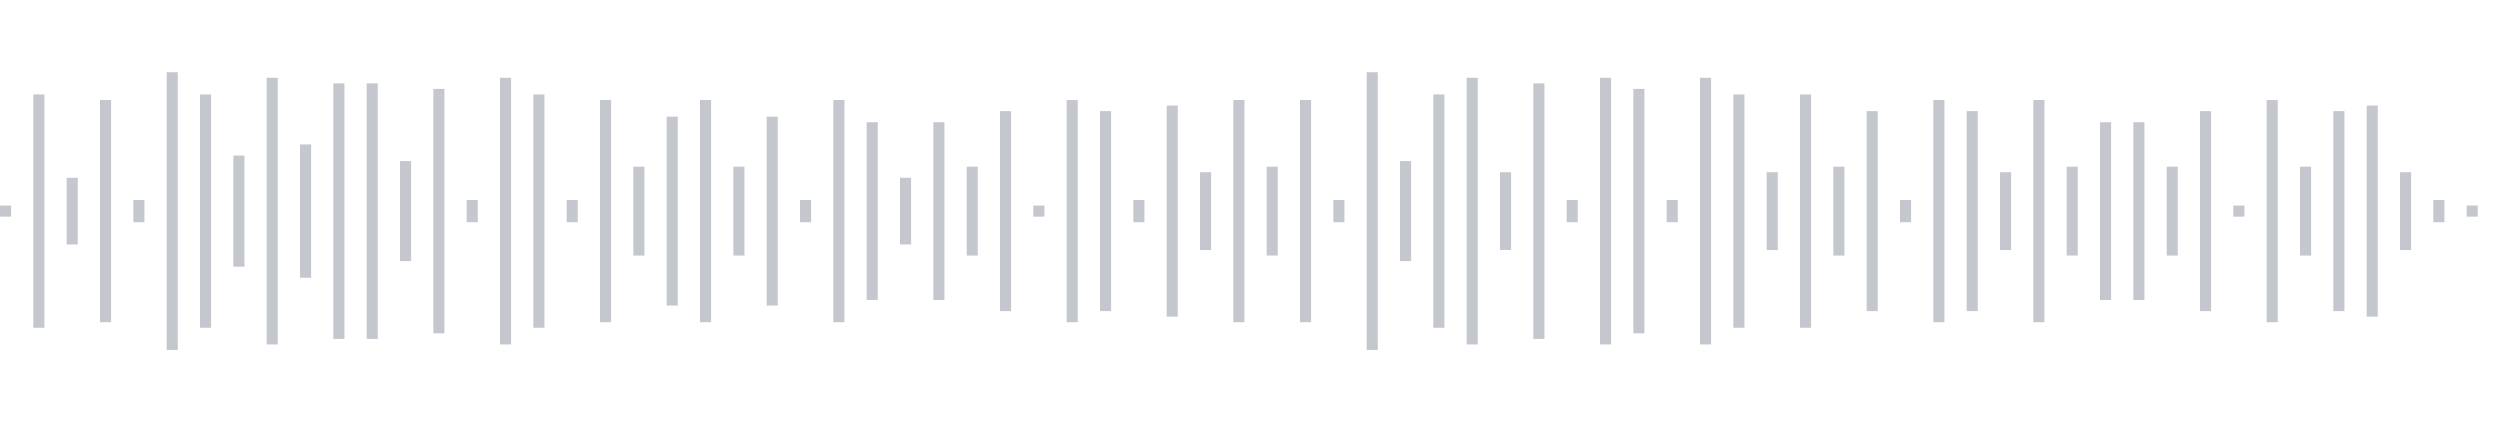 <svg xmlns="http://www.w3.org/2000/svg" xmlns:xlink="http://www.w3/org/1999/xlink" viewBox="0 0 225 38" preserveAspectRatio="none" width="100%" height="100%" fill="#C4C8CE"><g id="waveform-5a229ab0-dcae-4dd0-9191-d633c8f8253e"><rect x="0" y="18.5" width="1" height="1"/><rect x="3" y="8.5" width="1" height="21"/><rect x="6" y="16.0" width="1" height="6"/><rect x="9" y="9.0" width="1" height="20"/><rect x="12" y="18.0" width="1" height="2"/><rect x="15" y="6.5" width="1" height="25"/><rect x="18" y="8.5" width="1" height="21"/><rect x="21" y="14.0" width="1" height="10"/><rect x="24" y="7.0" width="1" height="24"/><rect x="27" y="13.0" width="1" height="12"/><rect x="30" y="7.5" width="1" height="23"/><rect x="33" y="7.5" width="1" height="23"/><rect x="36" y="14.5" width="1" height="9"/><rect x="39" y="8.0" width="1" height="22"/><rect x="42" y="18.0" width="1" height="2"/><rect x="45" y="7.0" width="1" height="24"/><rect x="48" y="8.5" width="1" height="21"/><rect x="51" y="18.0" width="1" height="2"/><rect x="54" y="9.0" width="1" height="20"/><rect x="57" y="15.0" width="1" height="8"/><rect x="60" y="10.5" width="1" height="17"/><rect x="63" y="9.0" width="1" height="20"/><rect x="66" y="15.0" width="1" height="8"/><rect x="69" y="10.5" width="1" height="17"/><rect x="72" y="18.0" width="1" height="2"/><rect x="75" y="9.0" width="1" height="20"/><rect x="78" y="11.0" width="1" height="16"/><rect x="81" y="16.0" width="1" height="6"/><rect x="84" y="11.0" width="1" height="16"/><rect x="87" y="15.0" width="1" height="8"/><rect x="90" y="10.0" width="1" height="18"/><rect x="93" y="18.5" width="1" height="1"/><rect x="96" y="9.0" width="1" height="20"/><rect x="99" y="10.0" width="1" height="18"/><rect x="102" y="18.0" width="1" height="2"/><rect x="105" y="9.5" width="1" height="19"/><rect x="108" y="15.5" width="1" height="7"/><rect x="111" y="9.0" width="1" height="20"/><rect x="114" y="15.0" width="1" height="8"/><rect x="117" y="9.0" width="1" height="20"/><rect x="120" y="18.0" width="1" height="2"/><rect x="123" y="6.5" width="1" height="25"/><rect x="126" y="14.5" width="1" height="9"/><rect x="129" y="8.5" width="1" height="21"/><rect x="132" y="7.0" width="1" height="24"/><rect x="135" y="15.5" width="1" height="7"/><rect x="138" y="7.5" width="1" height="23"/><rect x="141" y="18.0" width="1" height="2"/><rect x="144" y="7.0" width="1" height="24"/><rect x="147" y="8.0" width="1" height="22"/><rect x="150" y="18.0" width="1" height="2"/><rect x="153" y="7.0" width="1" height="24"/><rect x="156" y="8.5" width="1" height="21"/><rect x="159" y="15.5" width="1" height="7"/><rect x="162" y="8.5" width="1" height="21"/><rect x="165" y="15.0" width="1" height="8"/><rect x="168" y="10.0" width="1" height="18"/><rect x="171" y="18.0" width="1" height="2"/><rect x="174" y="9.0" width="1" height="20"/><rect x="177" y="10.0" width="1" height="18"/><rect x="180" y="15.5" width="1" height="7"/><rect x="183" y="9.0" width="1" height="20"/><rect x="186" y="15.0" width="1" height="8"/><rect x="189" y="11.0" width="1" height="16"/><rect x="192" y="11.0" width="1" height="16"/><rect x="195" y="15.0" width="1" height="8"/><rect x="198" y="10.0" width="1" height="18"/><rect x="201" y="18.5" width="1" height="1"/><rect x="204" y="9.0" width="1" height="20"/><rect x="207" y="15.0" width="1" height="8"/><rect x="210" y="10.0" width="1" height="18"/><rect x="213" y="9.5" width="1" height="19"/><rect x="216" y="15.5" width="1" height="7"/><rect x="219" y="18.0" width="1" height="2"/><rect x="222" y="18.5" width="1" height="1"/></g></svg>
